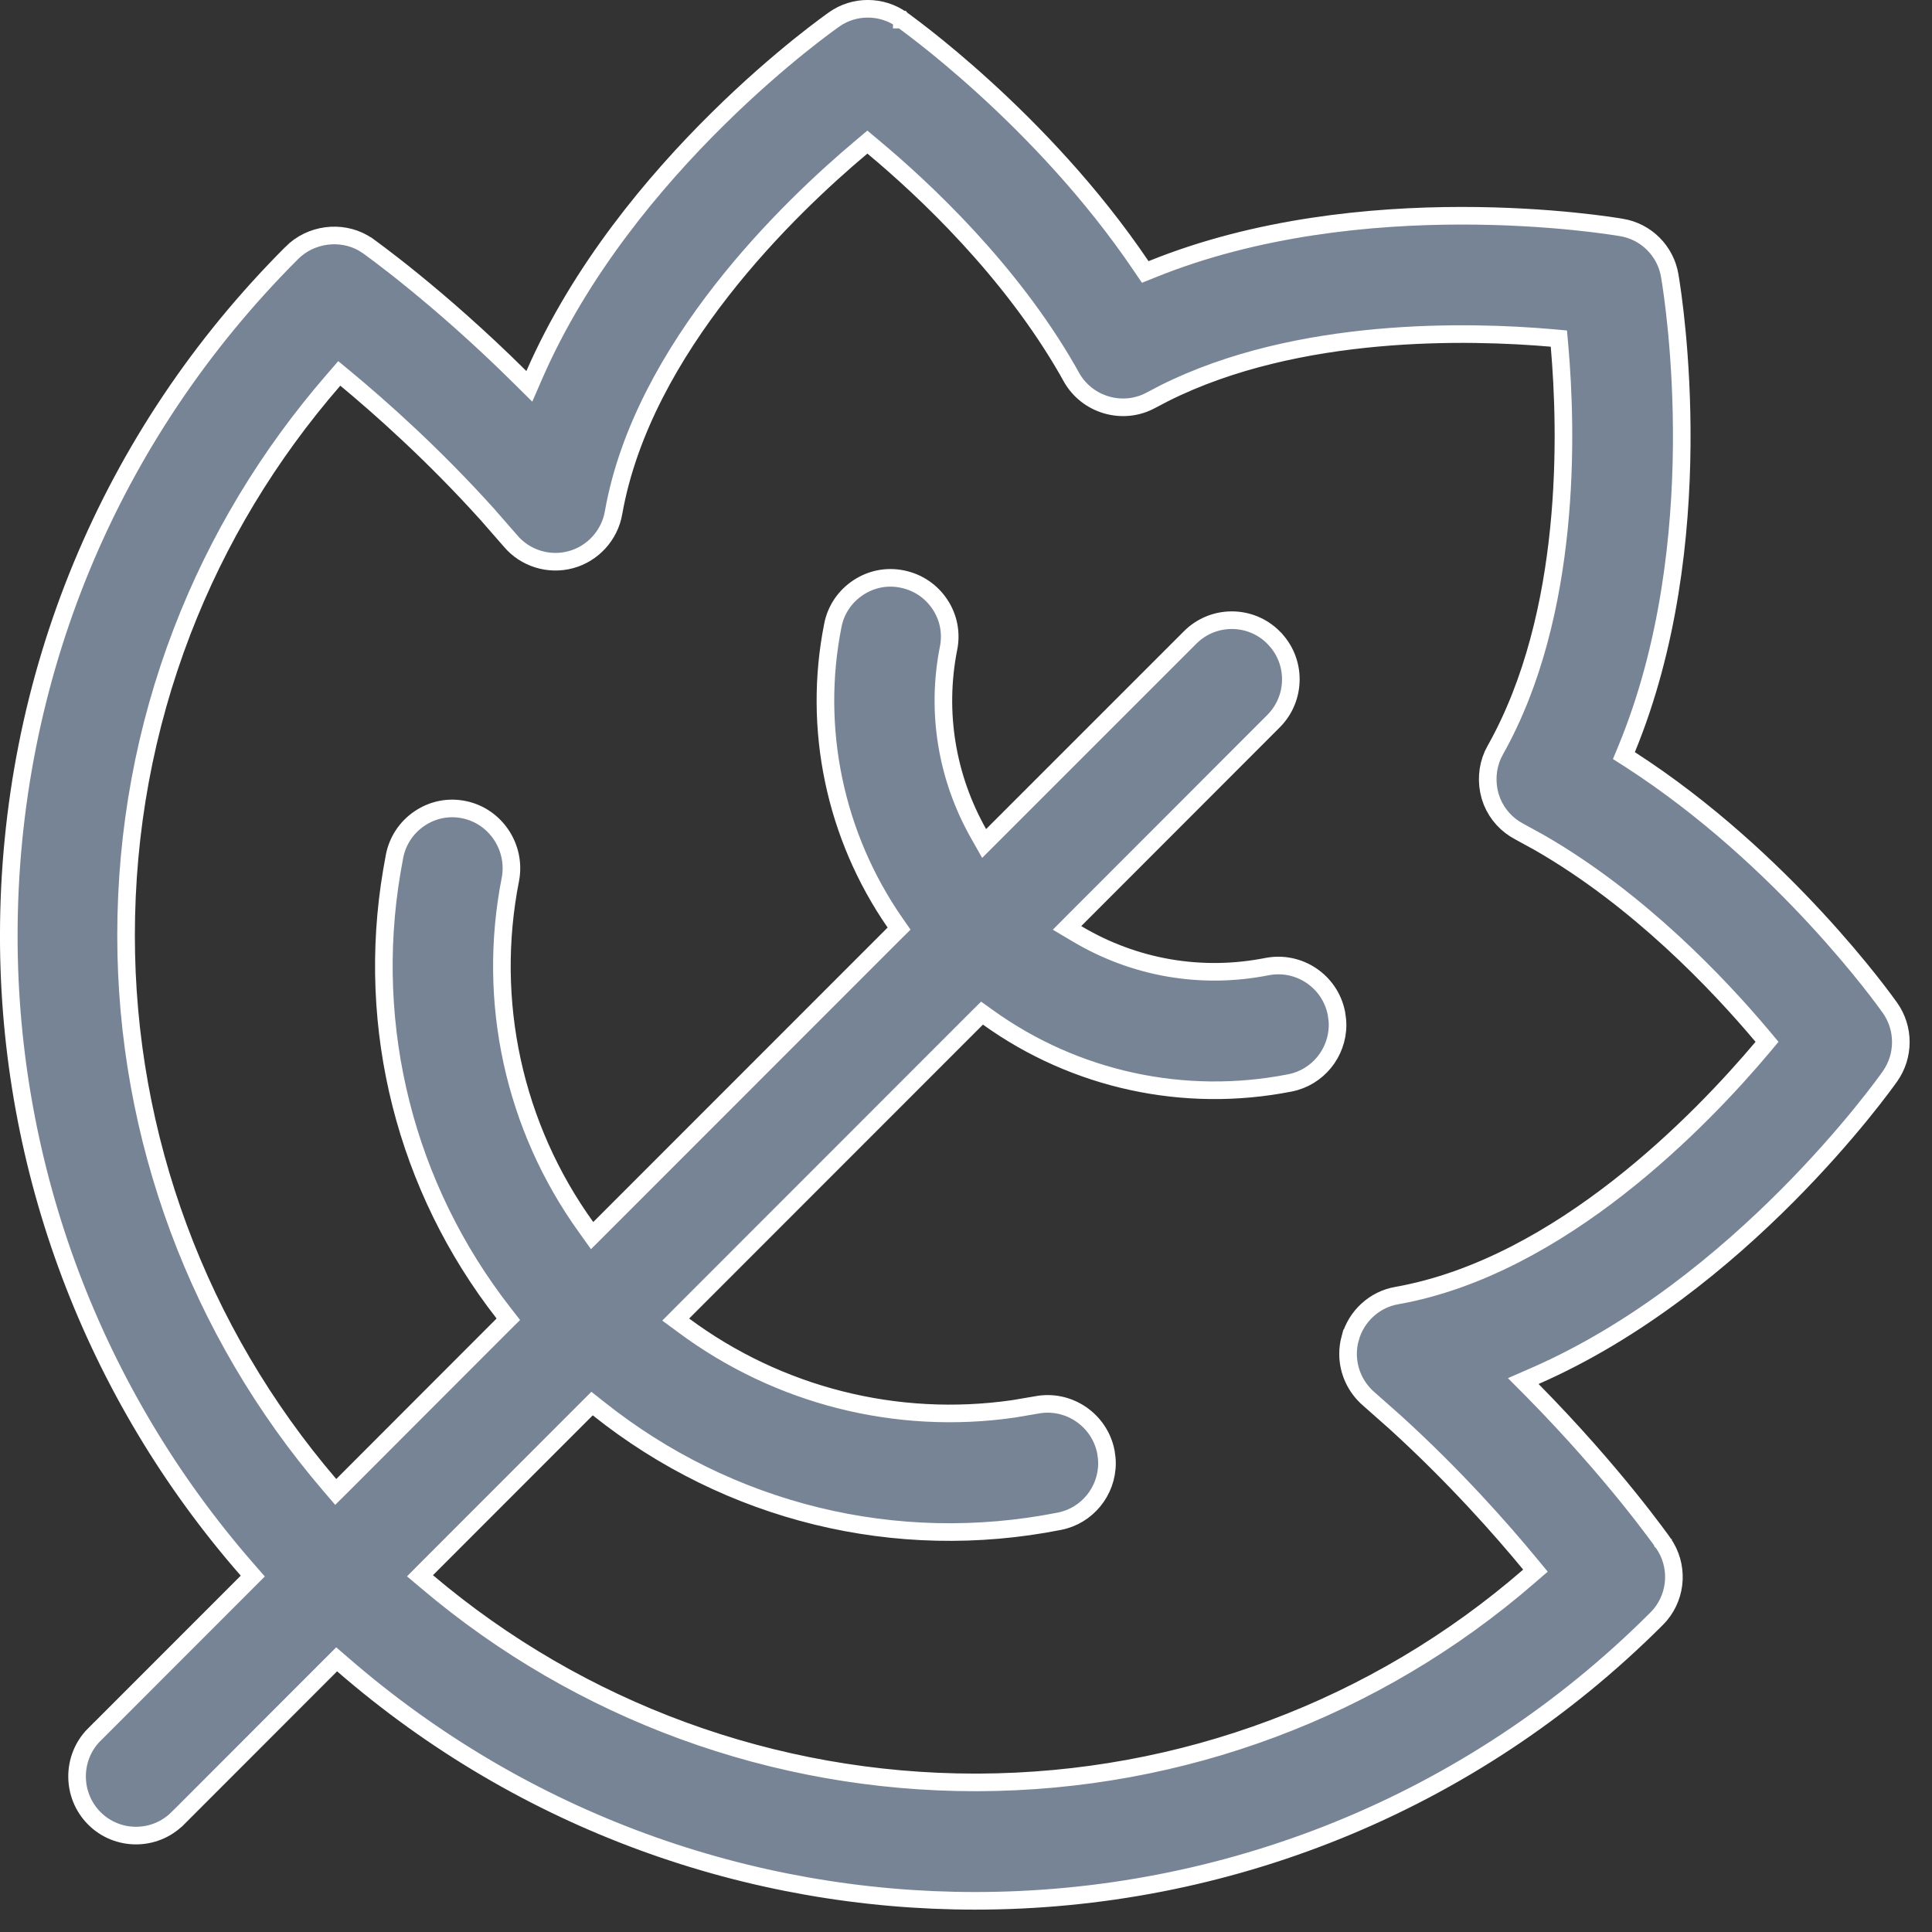 <svg width="44" height="44" viewBox="0 0 44 44" fill="none" xmlns="http://www.w3.org/2000/svg">
<rect x="0" y="0" width="44" height="44" fill="#333333" stroke="none"/>
<path d="M18.997 0.442C19.454 0.119 20.075 0.119 20.537 0.445V0.446H20.538C20.539 0.447 20.539 0.448 20.54 0.448C20.542 0.45 20.545 0.451 20.548 0.453C20.554 0.458 20.564 0.465 20.576 0.474C20.601 0.492 20.637 0.518 20.684 0.553C20.776 0.622 20.911 0.724 21.078 0.855C21.413 1.119 21.881 1.504 22.42 1.995C23.498 2.977 24.854 4.376 25.991 6.06L26.082 6.194L26.232 6.134C31.016 4.193 36.685 5.138 36.931 5.181H36.932C37.493 5.275 37.933 5.717 38.027 6.277C38.133 6.9 38.976 12.374 37.047 17.054L36.983 17.208L37.124 17.298C40.633 19.561 42.945 22.814 43.043 22.953C43.205 23.183 43.29 23.452 43.29 23.732C43.29 24.013 43.205 24.282 43.044 24.512C42.902 24.714 39.644 29.285 34.959 31.336L34.691 31.453L34.897 31.66C35.83 32.606 36.573 33.472 37.083 34.103C37.338 34.419 37.535 34.676 37.669 34.855C37.736 34.944 37.787 35.013 37.821 35.06C37.838 35.084 37.851 35.103 37.86 35.115C37.865 35.121 37.869 35.127 37.871 35.13C37.872 35.132 37.873 35.133 37.874 35.134V35.135L37.875 35.136C38.23 35.64 38.198 36.312 37.81 36.777L37.727 36.867C33.457 41.137 27.84 43.29 22.21 43.29C17.085 43.29 11.95 41.506 7.809 37.912L7.667 37.79L7.535 37.922L4.048 41.411H4.047C3.524 41.935 2.672 41.936 2.148 41.411C1.625 40.886 1.624 40.029 2.147 39.504L2.148 39.505L5.625 36.026L5.757 35.894L5.634 35.753C2.127 31.742 0.2 26.629 0.2 21.315C0.2 15.438 2.488 9.916 6.643 5.763V5.762C7.077 5.326 7.762 5.241 8.277 5.537L8.378 5.602H8.379L8.383 5.605C8.386 5.608 8.391 5.611 8.397 5.615C8.41 5.624 8.428 5.638 8.452 5.655C8.5 5.69 8.569 5.741 8.657 5.808C8.835 5.942 9.091 6.139 9.406 6.396C10.036 6.908 10.901 7.654 11.847 8.593L12.055 8.799L12.172 8.53C13.216 6.142 14.907 4.128 16.351 2.704C17.071 1.993 17.728 1.431 18.207 1.045C18.447 0.852 18.642 0.703 18.778 0.602C18.846 0.551 18.9 0.513 18.936 0.486C18.955 0.473 18.97 0.462 18.98 0.455L18.994 0.445L18.997 0.442ZM19.626 3.344C18.803 4.034 17.558 5.178 16.436 6.615C15.315 8.051 14.306 9.793 13.973 11.678V11.679C13.884 12.19 13.502 12.61 13.001 12.746C12.498 12.883 11.958 12.714 11.626 12.318L11.099 11.715C9.869 10.349 8.656 9.274 7.878 8.629L7.727 8.504L7.599 8.652C6.112 10.366 4.952 12.29 4.148 14.379C3.301 16.582 2.871 18.913 2.871 21.306C2.871 25.893 4.514 30.319 7.505 33.813L7.646 33.978L7.8 33.825L11.451 30.17L11.577 30.045L11.468 29.905C9.238 27.046 8.32 23.418 8.923 19.848L8.985 19.502C9.054 19.148 9.257 18.841 9.557 18.64C9.856 18.439 10.213 18.367 10.565 18.439V18.439C11.283 18.584 11.759 19.292 11.625 20.02C11.075 22.801 11.703 25.664 13.348 27.948L13.485 28.14L13.652 27.973L20.357 21.266L20.476 21.148L20.38 21.01C19.015 19.039 18.5 16.593 18.967 14.245V14.244C19.035 13.893 19.238 13.589 19.537 13.388C19.837 13.187 20.194 13.115 20.546 13.187C20.904 13.259 21.21 13.465 21.409 13.768C21.606 14.066 21.673 14.423 21.601 14.773L21.6 14.775C21.317 16.222 21.561 17.699 22.283 18.98L22.413 19.21L22.6 19.023L27.105 14.518C27.628 13.993 28.479 13.993 29.003 14.518V14.519C29.257 14.773 29.398 15.111 29.398 15.472C29.397 15.832 29.257 16.17 29.003 16.425L24.483 20.949L24.301 21.132L24.523 21.264C25.833 22.045 27.355 22.31 28.855 22.014C29.586 21.872 30.294 22.35 30.436 23.078C30.454 23.184 30.462 23.267 30.462 23.341C30.462 23.983 30.006 24.539 29.38 24.662C26.971 25.137 24.484 24.595 22.503 23.172L22.365 23.073L22.244 23.193L15.553 29.887L15.389 30.052L15.575 30.189C17.733 31.789 20.419 32.467 23.075 32.087L23.605 31.997C24.329 31.857 25.036 32.331 25.184 33.056V33.057L25.186 33.066C25.203 33.166 25.211 33.249 25.211 33.323C25.211 33.966 24.755 34.522 24.129 34.645C20.405 35.383 16.596 34.447 13.624 32.076L13.484 31.965L13.357 32.092L9.719 35.732L9.565 35.887L9.731 36.027C13.213 38.976 17.627 40.593 22.212 40.593C22.234 40.593 22.256 40.593 22.278 40.593C26.907 40.577 31.347 38.913 34.821 35.898L34.969 35.77L34.844 35.619C34.202 34.84 33.132 33.625 31.773 32.39L31.174 31.86C30.872 31.6 30.701 31.225 30.701 30.833C30.701 30.716 30.717 30.594 30.748 30.48L30.749 30.48C30.885 29.977 31.302 29.594 31.81 29.506H31.811C33.683 29.173 35.42 28.166 36.855 27.046C38.293 25.924 39.441 24.68 40.135 23.856L40.243 23.727L40.135 23.598C39.128 22.401 37.311 20.484 35.058 19.189L34.602 18.939C34.316 18.788 34.1 18.55 33.98 18.257L33.935 18.128C33.847 17.815 33.87 17.485 33.995 17.199L34.056 17.079C35.8 13.978 35.686 9.806 35.517 7.879L35.502 7.711L35.334 7.696C33.487 7.536 29.559 7.427 26.508 8.96L26.216 9.113C25.574 9.464 24.759 9.229 24.4 8.588L24.319 8.443L24.318 8.441C23.008 6.157 21.07 4.334 19.883 3.344L19.754 3.236L19.626 3.344Z" fill="#778495" stroke="white" stroke-width="0.401"/>
</svg>
